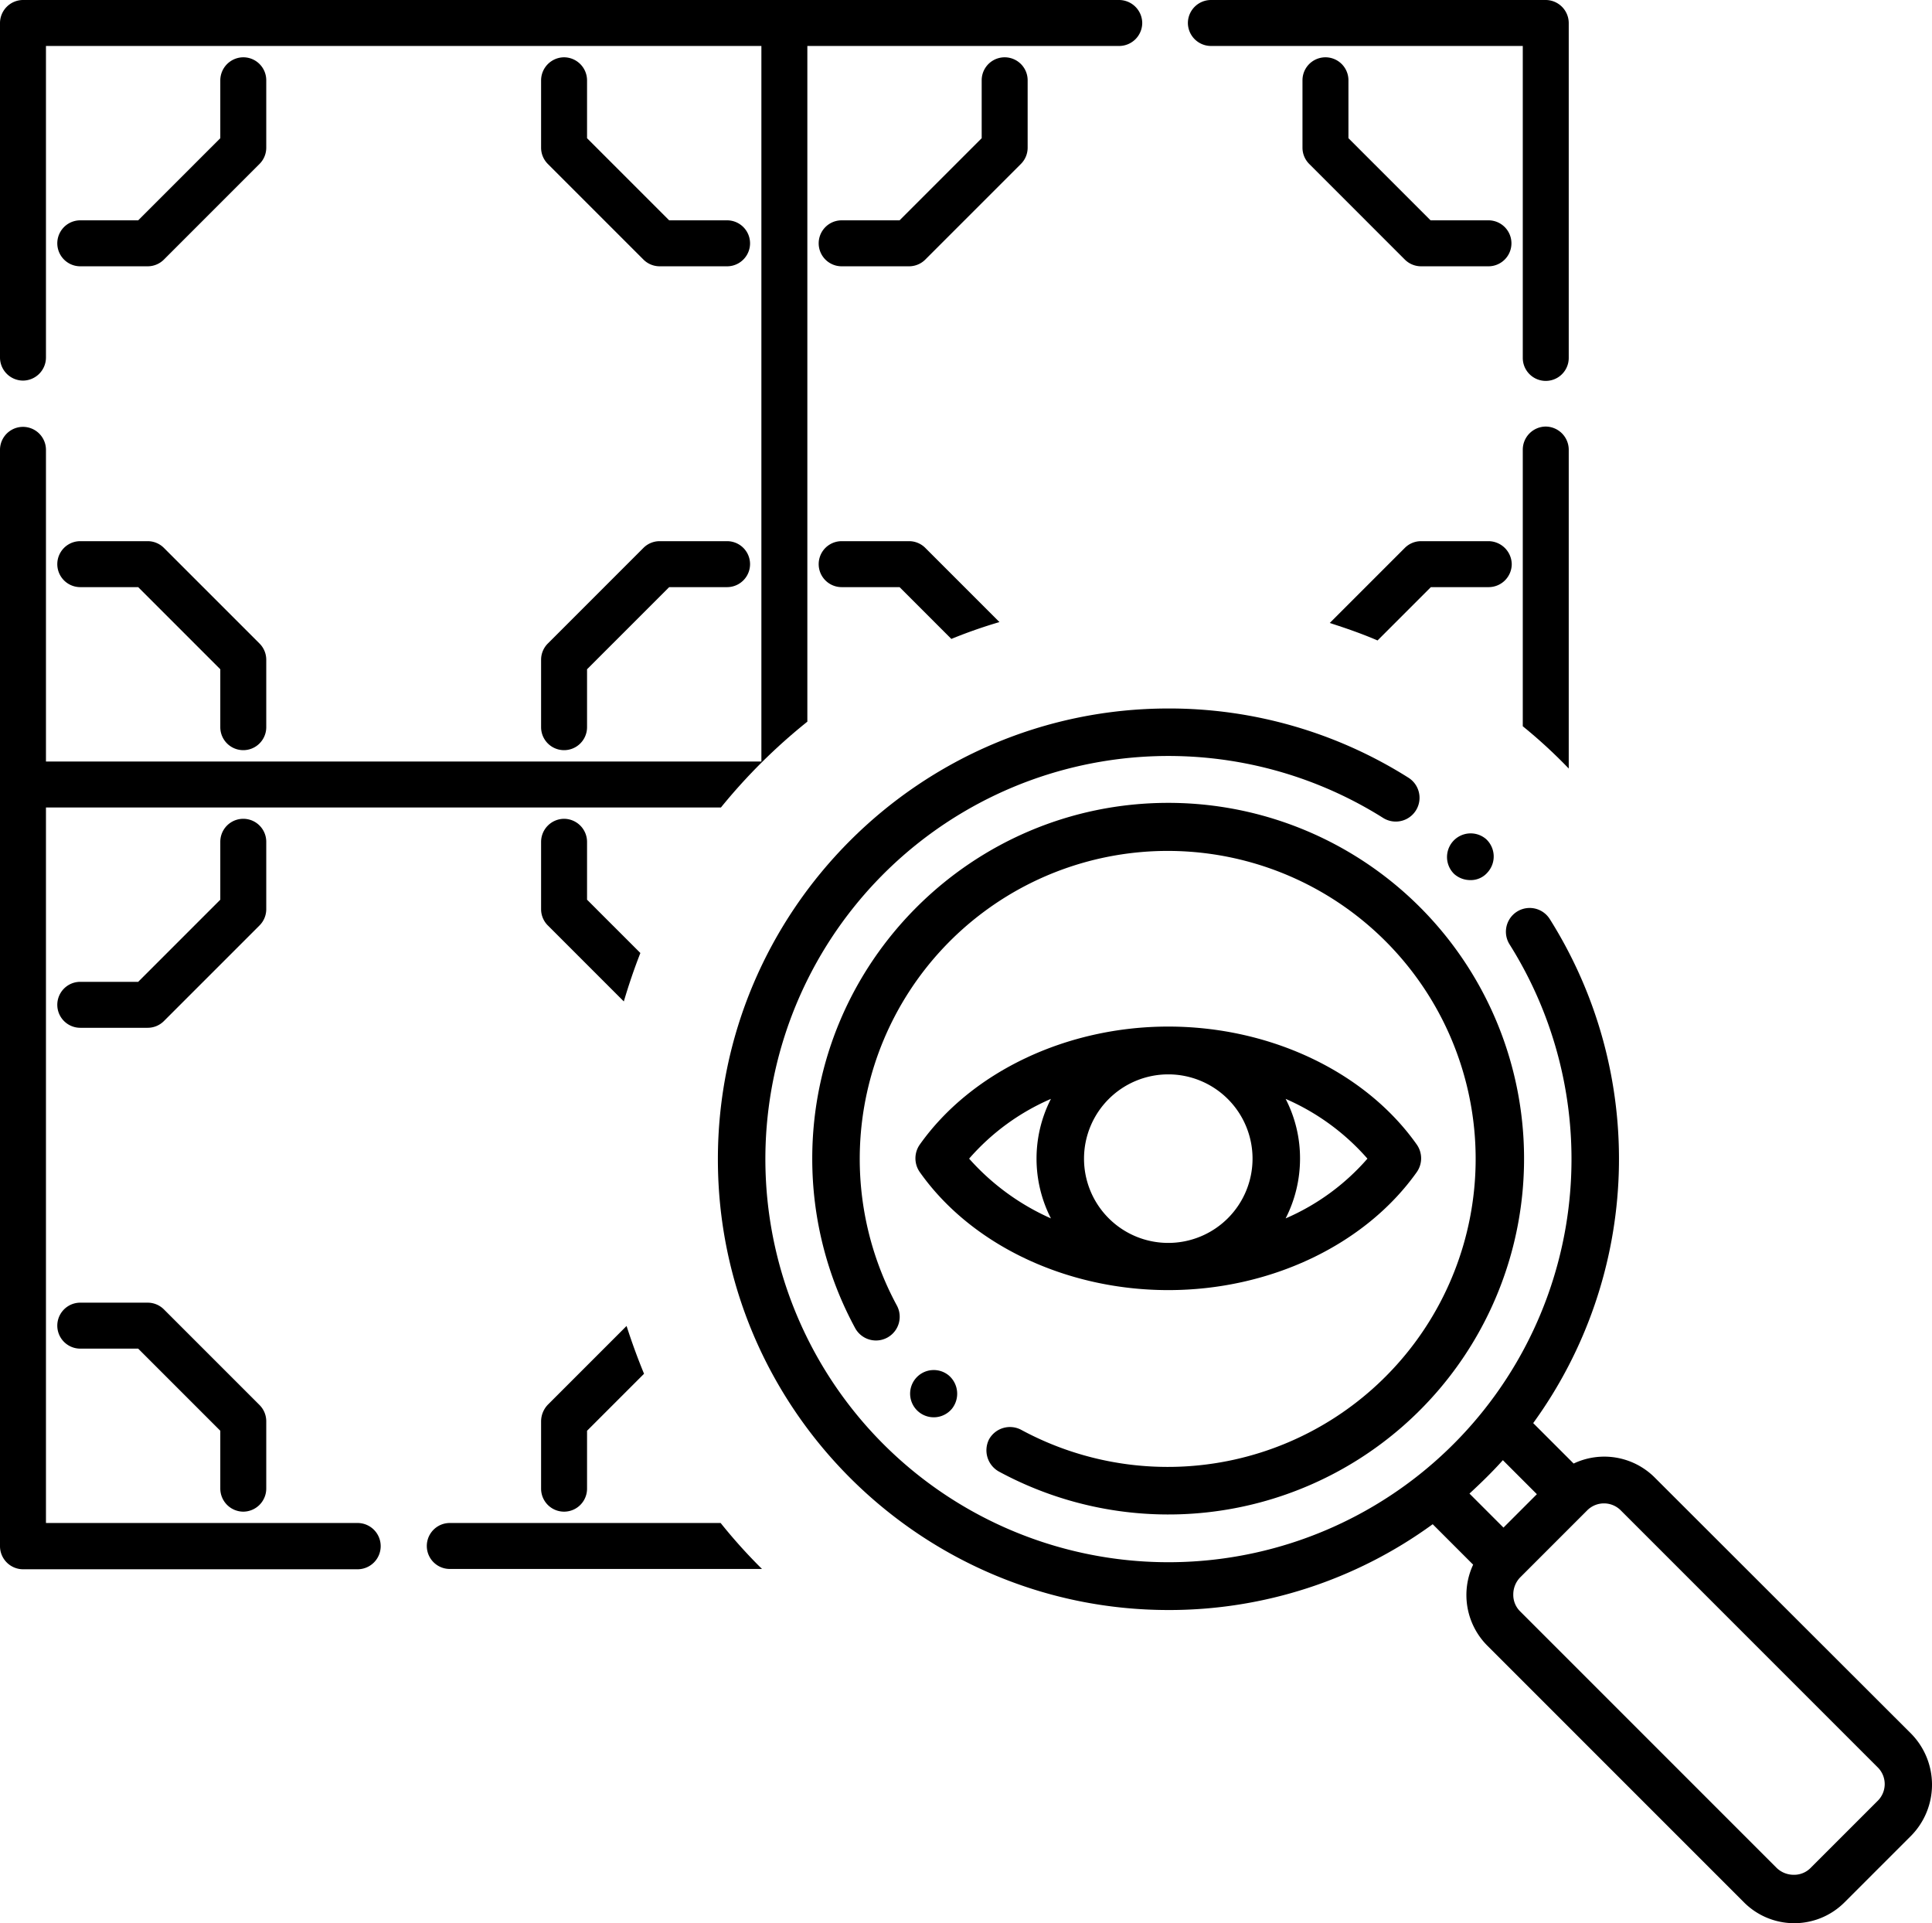 <svg id="Layer_1" data-name="Layer 1" xmlns="http://www.w3.org/2000/svg" width="630.56" height="627.6" viewBox="0 0 630.56 627.6">
  <g>
    <path d="M26.2,191.6H45.1l26.8,26.8v18.9a7.5,7.5,0,0,0,15,0v-22a7.49,7.49,0,0,0-2.2-5.3L53.5,178.8a7.49,7.49,0,0,0-5.3-2.2h-22a7.5,7.5,0,1,0,0,15Z"/>
    <path d="M237.3,176.6h-22a7.49,7.49,0,0,0-5.3,2.2L178.8,210a7.49,7.49,0,0,0-2.2,5.3v22a7.5,7.5,0,0,0,15,0V218.4l26.8-26.8h18.9a7.5,7.5,0,0,0,0-15Z"/>
    <path d="M184.1,18.7a7.55,7.55,0,0,0-7.5,7.5v22a7.49,7.49,0,0,0,2.2,5.3L210,84.7a7.49,7.49,0,0,0,5.3,2.2h22a7.5,7.5,0,0,0,0-15H218.4L191.6,45.1V26.2A7.55,7.55,0,0,0,184.1,18.7Z"/>
    <path d="M79.4,18.7a7.55,7.55,0,0,0-7.5,7.5V45.1L45.1,71.9H26.2a7.5,7.5,0,0,0,0,15h22a7.49,7.49,0,0,0,5.3-2.2L84.7,53.5a7.49,7.49,0,0,0,2.2-5.3v-22A7.49,7.49,0,0,0,79.4,18.7Z"/>
    <path d="M395.2,15H497V116.8a7.5,7.5,0,0,0,15,0V7.5A7.55,7.55,0,0,0,504.5,0H395.2a7.55,7.55,0,0,0-7.5,7.5A7.55,7.55,0,0,0,395.2,15Z"/>
    <path d="M485.8,71.9H466.9L440.1,45.1V26.2a7.5,7.5,0,1,0-15,0v22a7.49,7.49,0,0,0,2.2,5.3l31.2,31.2a7.49,7.49,0,0,0,5.3,2.2h22a7.5,7.5,0,0,0,0-15Z"/>
    <path d="M274.7,86.9h22a7.49,7.49,0,0,0,5.3-2.2l31.2-31.2a7.49,7.49,0,0,0,2.2-5.3v-22a7.5,7.5,0,1,0-15,0V45.1L293.6,71.9H274.7a7.5,7.5,0,0,0,0,15Z"/>
    <path d="M79.4,493.3a7.55,7.55,0,0,0,7.5-7.5v-22a7.49,7.49,0,0,0-2.2-5.3L53.5,427.3a7.49,7.49,0,0,0-5.3-2.2h-22a7.5,7.5,0,1,0,0,15H45.1l26.8,26.8v18.9A7.55,7.55,0,0,0,79.4,493.3Z"/>
    <path d="M86.9,296.7v-22a7.5,7.5,0,0,0-15,0v18.9L45.1,320.4H26.2a7.5,7.5,0,1,0,0,15h22a7.49,7.49,0,0,0,5.3-2.2L84.7,302A7.49,7.49,0,0,0,86.9,296.7Z"/>
    <path d="M146.8,497a7.5,7.5,0,1,0,0,15H248.7a174.08,174.08,0,0,1-13.5-15Z"/>
    <path d="M504.5,139.2a7.55,7.55,0,0,0-7.5,7.5V237a163.5,163.5,0,0,1,15,13.8v-104A7.58,7.58,0,0,0,504.5,139.2Z"/>
    <path d="M116.7,497H15V263.5H235.3a186.65,186.65,0,0,1,28.2-28V15H365.3a7.55,7.55,0,0,0,7.5-7.5A7.58,7.58,0,0,0,365.2,0H7.5A7.55,7.55,0,0,0,0,7.5V116.7a7.55,7.55,0,0,0,7.5,7.5,7.55,7.55,0,0,0,7.5-7.5V15H248.5V248.5H15V146.8a7.5,7.5,0,0,0-15,0V504.6a7.55,7.55,0,0,0,7.5,7.5H116.7a7.55,7.55,0,0,0,0-15.1Z"/>
    <path d="M623.8,565.8,540,482.1a23.29,23.29,0,0,0-26.4-4.5l-13.2-13.2a146.81,146.81,0,0,0,5.4-164.5,7.75,7.75,0,1,0-13.1,8.3,131.55,131.55,0,1,1-41.3-41.3,7.75,7.75,0,0,0,8.3-13.1,146.28,146.28,0,0,0-78.3-22.6c-81.1,0-147.1,66-147.1,147.1s66,147.1,147.1,147.1a146.09,146.09,0,0,0,86.2-28l13.2,13.2a23.4,23.4,0,0,0,4.6,26.4l83.8,83.8a23.18,23.18,0,0,0,32.8,0l21.9-21.9A23.76,23.76,0,0,0,623.8,565.8ZM479.6,487.4c3.8-3.5,7.5-7.1,10.9-10.9l11.1,11.1-10.9,10.9ZM612.8,587.7l-21.9,21.9a7.54,7.54,0,0,1-5.5,2.2,8,8,0,0,1-5.5-2.2l-83.8-83.8a7.54,7.54,0,0,1-2.2-5.5,8,8,0,0,1,2.2-5.5L518,492.9a7.73,7.73,0,0,1,11,0l83.8,83.8A7.67,7.67,0,0,1,612.8,587.7Z"/>
    <path d="M326,480.2A116.11,116.11,0,1,0,381.3,262c-64,0-116.2,52-116.2,116.1a115.87,115.87,0,0,0,14,55.3,7.74,7.74,0,1,0,13.6-7.4,100.51,100.51,0,1,1,40.6,40.6,7.81,7.81,0,0,0-10.5,3.1A7.93,7.93,0,0,0,326,480.2Z"/>
    <path d="M485.5,284.7a7.73,7.73,0,0,0-.5-10.9h0a7.72,7.72,0,0,0-10.4,11.4,7.88,7.88,0,0,0,5.2,2A7.19,7.19,0,0,0,485.5,284.7Z"/>
    <path d="M309.6,448.8a7.71,7.71,0,1,0,1.1,10.9,7.86,7.86,0,0,0-1.1-10.9Z"/>
    <path d="M462.4,382.5a7.82,7.82,0,0,0,0-9c-16.8-23.8-47.9-38.5-81.1-38.5s-64.3,14.8-81.1,38.5a7.82,7.82,0,0,0,0,9C317,406.3,348.1,421,381.3,421S445.5,406.3,462.4,382.5Zm-42.8-23.9a75.4,75.4,0,0,1,26.7,19.5,74.52,74.52,0,0,1-26.7,19.5,42.84,42.84,0,0,0,4.7-19.5A42.22,42.22,0,0,0,419.6,358.6ZM316.3,378.1A74.52,74.52,0,0,1,343,358.6a42.8,42.8,0,0,0,0,39A77.91,77.91,0,0,1,316.3,378.1Zm37.5,0a27.5,27.5,0,1,1,27.5,27.5A27.48,27.48,0,0,1,353.8,378.1Z"/>
    <path d="M485.8,176.6h-22a7.49,7.49,0,0,0-5.3,2.2L434,203.3c5.3,1.7,10.5,3.5,15.6,5.7L467,191.6h18.9a7.55,7.55,0,0,0,7.5-7.5A7.64,7.64,0,0,0,485.8,176.6Z"/>
    <path d="M274.7,191.6h18.9l16.9,16.9a161.64,161.64,0,0,1,15.7-5.5L302,178.8a7.49,7.49,0,0,0-5.3-2.2h-22a7.5,7.5,0,0,0,0,15Z"/>
    <path d="M184.1,267.2a7.55,7.55,0,0,0-7.5,7.5v22a7.49,7.49,0,0,0,2.2,5.3l24.8,24.8c1.6-5.4,3.4-10.7,5.4-15.8l-17.4-17.4V274.7A7.55,7.55,0,0,0,184.1,267.2Z"/>
    <path d="M176.6,463.8v22a7.5,7.5,0,0,0,15,0V466.9l18.6-18.6q-3.15-7.65-5.7-15.6l-25.7,25.7A7.91,7.91,0,0,0,176.6,463.8Z"/>
  </g>
</svg>
